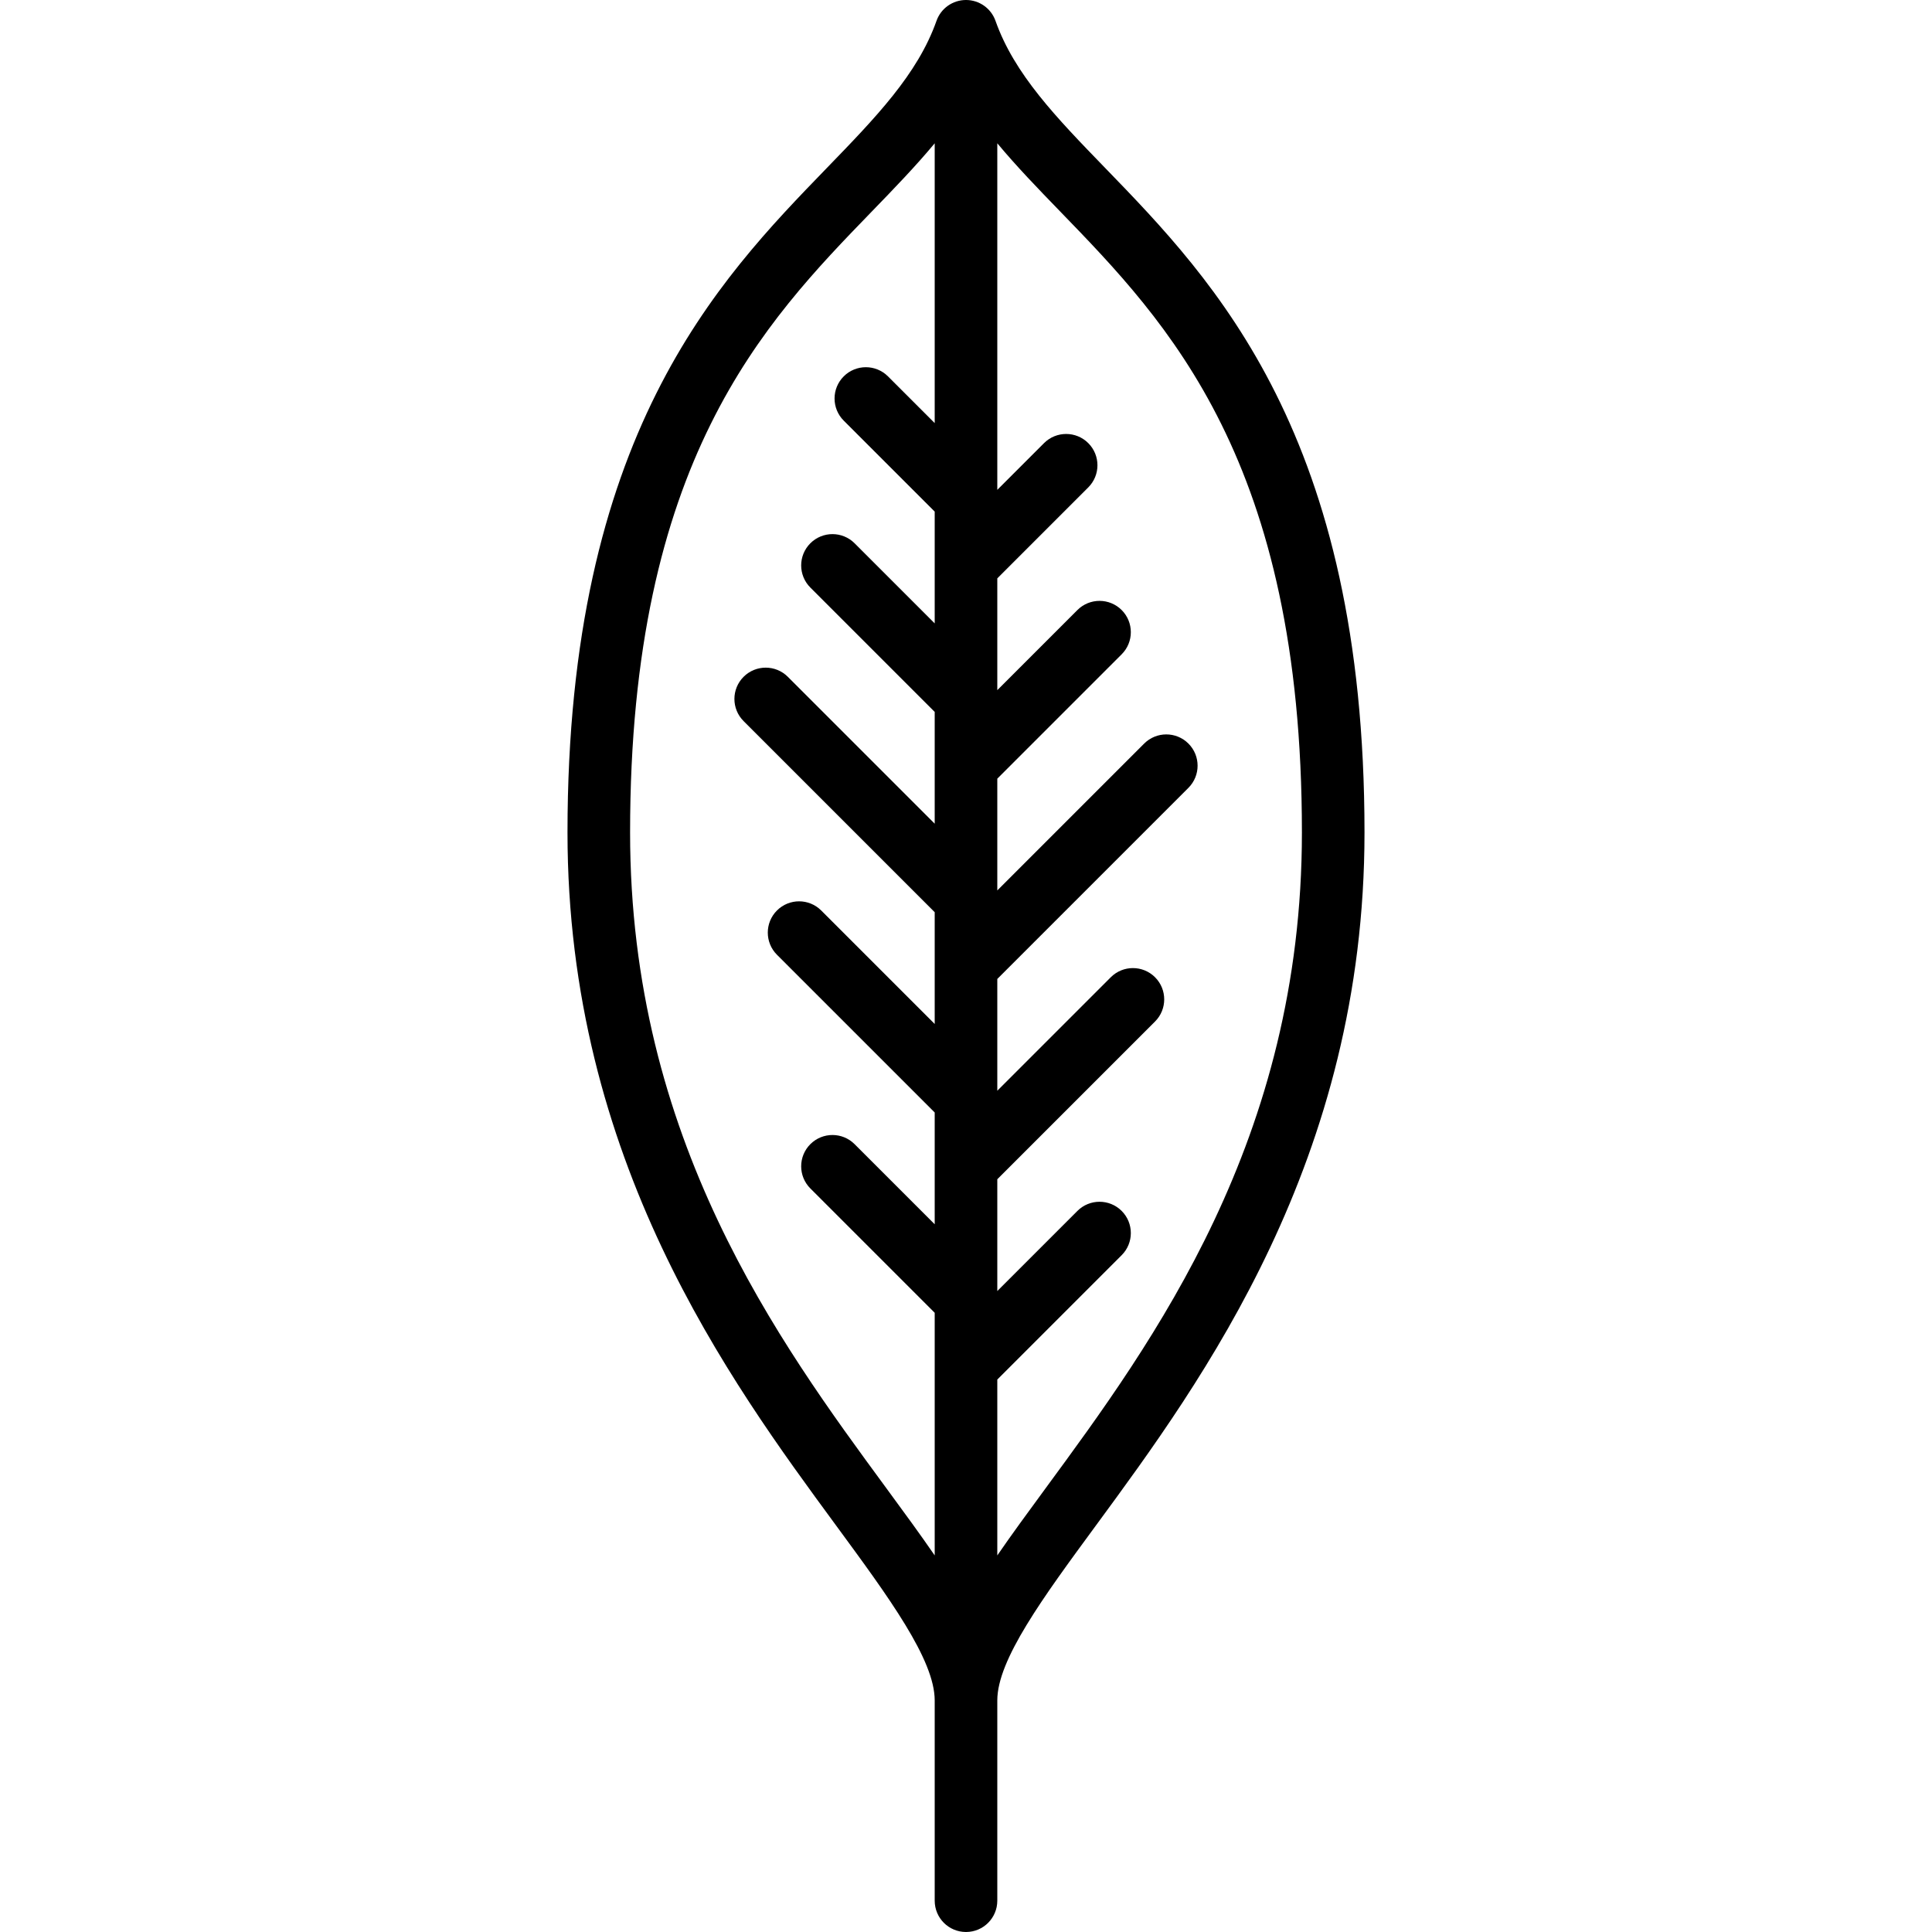 <?xml version='1.0' encoding='iso-8859-1'?>
<svg version="1.1" xmlns="http://www.w3.org/2000/svg" viewBox="0 0 463 463" xmlns:xlink="http://www.w3.org/1999/xlink" enable-background="new 0 0 463 463">
  <path d="m264.825,40.229c-11.664-12.037-21.737-22.433-26.253-35.226-1.058-2.998-3.892-5.003-7.072-5.003s-6.014,2.005-7.072,5.004c-4.516,12.793-14.589,23.188-26.253,35.226-26.239,27.077-62.175,64.161-62.175,159.27 0,78.474 38.758,131.227 64.404,166.134 12.661,17.234 23.596,32.117 23.596,41.866v48c0,4.142 3.357,7.5 7.5,7.5s7.5-3.358 7.5-7.5v-48c0-9.749 10.935-24.632 23.596-41.866 25.646-34.907 64.404-87.66 64.404-166.134 0-95.109-35.936-132.193-62.175-159.271zm-52.333,316.524c-25.951-35.322-61.492-83.697-61.492-157.253 0-89.034 32.13-122.19 57.946-148.832 5.284-5.453 10.441-10.778 15.054-16.329v67.054l-11.196-11.196c-2.93-2.929-7.678-2.929-10.607,0-2.929,2.929-2.929,7.678 0,10.606l21.803,21.804v12.888c0,0.003 0,0.007 0,0.01v13.888l-19.196-19.196c-2.93-2.929-7.678-2.929-10.607,0-2.929,2.929-2.929,7.678 0,10.606l29.803,29.804v12.888c0,0.003 0,0.007 0,0.01v13.888l-35.196-35.196c-2.93-2.929-7.678-2.929-10.607,0-2.929,2.929-2.929,7.678 0,10.606l45.803,45.804v12.888c0,0.003 0,0.007 0,0.01v13.888l-27.196-27.196c-2.93-2.929-7.678-2.929-10.607,0-2.929,2.929-2.929,7.678 0,10.606l37.803,37.804v12.888c0,0.003 0,0.007 0,0.01v13.888l-19.196-19.196c-2.93-2.929-7.678-2.929-10.607,0-2.929,2.929-2.929,7.678 0,10.606l29.803,29.804v12.888c0,0.003 0,0.007 0,0.01v45.246c-3.471-5.047-7.359-10.351-11.508-15.998zm38.016,0c-4.148,5.646-8.036,10.951-11.508,15.998v-42.144l29.804-29.804c2.929-2.929 2.929-7.678 0-10.606-2.93-2.929-7.678-2.929-10.607,0l-19.197,19.196v-26.786l37.804-37.804c2.929-2.929 2.929-7.678 0-10.606-2.93-2.929-7.678-2.929-10.607,0l-27.197,27.196v-26.786l45.804-45.804c2.929-2.929 2.929-7.678 0-10.606-2.93-2.929-7.678-2.929-10.607,0l-35.197,35.196v-26.786l29.804-29.804c2.929-2.929 2.929-7.678 0-10.606-2.93-2.929-7.678-2.929-10.607,0l-19.197,19.196v-26.786l21.804-21.804c2.929-2.929 2.929-7.678 0-10.606-2.93-2.929-7.678-2.929-10.607,0l-11.197,11.196v-83.054c4.613,5.551 9.77,10.876 15.054,16.329 25.816,26.642 57.946,59.798 57.946,148.832 0,73.556-35.541,121.931-61.492,157.253z"/>
</svg>
